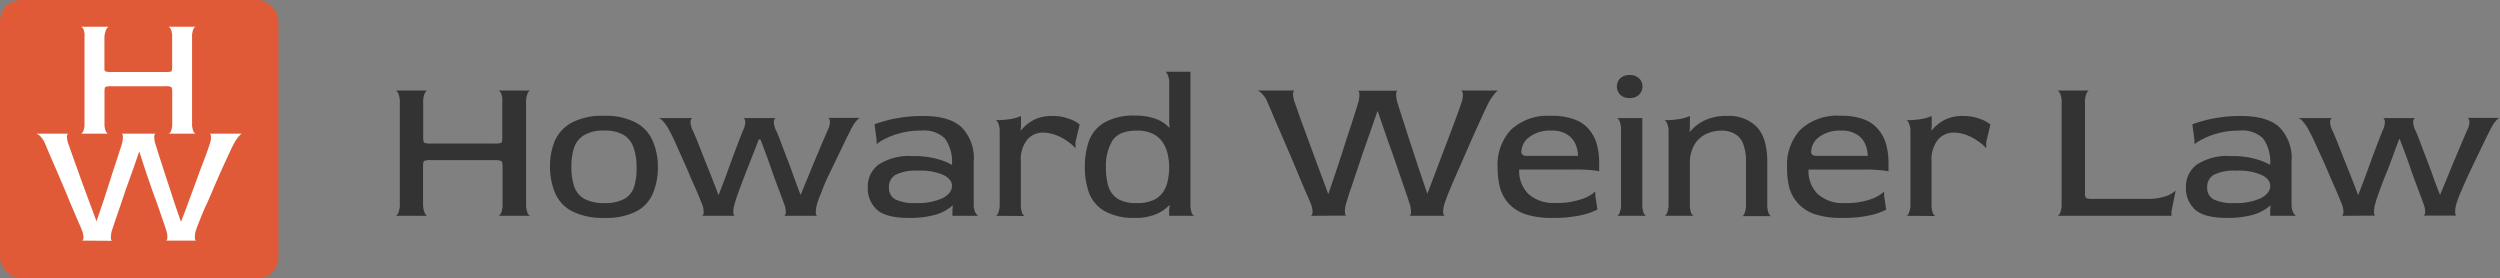 <svg xmlns="http://www.w3.org/2000/svg" width="359.11" height="40" viewBox="0 0 359.11 40">
  <rect x="0" y="0" width="359.11" height="40" fill="#808080" stroke="none"/>
  <defs>
    <style>
      .cls-1 {
        fill: #333;
      }

      .cls-2 {
        fill: #e05a38;
      }

      .cls-3 {
        fill: #fff;
      }
    </style>
  </defs>
  <g id="Layer_2" data-name="Layer 2">
    <g id="Layer_1-2" data-name="Layer 1">
      <path class="cls-1" d="M56.8,31q.21,0,.42-.42a3.3,3.3,0,0,0,.21-1.38V14.8a3.08,3.08,0,0,0-.21-1.35Q57,13,56.8,13h4.62q-.21,0-.42.42a3.4,3.4,0,0,0-.21,1.41v4.89q0,.66.15.78a2.69,2.69,0,0,0,1.08.12h9A3.19,3.19,0,0,0,72,20.53q.15-.12.15-.81V14.8A3.08,3.08,0,0,0,72,13.45q-.21-.42-.42-.45h4.62q-.21,0-.42.42a3.4,3.4,0,0,0-.21,1.41V29.2a3.3,3.3,0,0,0,.21,1.38q.21.42.42.42H71.56q.21,0,.42-.42a3.3,3.3,0,0,0,.21-1.38V23.92q0-.69-.18-.78A2.32,2.32,0,0,0,71,23H62a2.69,2.69,0,0,0-1.08.12q-.15.12-.15.78V29.2A3.3,3.3,0,0,0,61,30.58q.21.42.42.42Zm30,.3a9.67,9.67,0,0,1-4.71-1,5.34,5.34,0,0,1-2.37-2.61A9.94,9.94,0,0,1,79,24a9.64,9.64,0,0,1,.69-3.75,5.5,5.5,0,0,1,2.4-2.61,9.18,9.18,0,0,1,4.65-1,9.18,9.18,0,0,1,4.65,1,5.34,5.34,0,0,1,2.37,2.61A9.29,9.29,0,0,1,94.5,24a9.56,9.56,0,0,1-.69,3.72,5.19,5.19,0,0,1-2.34,2.61A9.57,9.57,0,0,1,86.76,31.3Zm0-2.13a5.72,5.72,0,0,0,2.88-.6,3.13,3.13,0,0,0,1.41-1.74A9,9,0,0,0,91.44,24,8.38,8.38,0,0,0,91,21.19a3.26,3.26,0,0,0-1.41-1.8,5.33,5.33,0,0,0-2.85-.63,5.23,5.23,0,0,0-2.85.66,3.39,3.39,0,0,0-1.44,1.83A8.86,8.86,0,0,0,82.08,24a8.75,8.75,0,0,0,.39,2.76,3.26,3.26,0,0,0,1.41,1.77A5.72,5.72,0,0,0,86.76,29.17Zm14,1.83q.21,0,.27-.39a3,3,0,0,0-.27-1.41q-.15-.39-.57-1.38t-1-2.28q-.54-1.32-1.14-2.64T97,20.47q-.51-1.11-.81-1.65a6,6,0,0,0-.93-1.38,1.54,1.54,0,0,0-.6-.48h4.89q-.27,0-.36.42a2.8,2.8,0,0,0,.36,1.44q.24.51.66,1.56t.93,2.37q.54,1.32,1.08,2.7t1,2.58h0l1-2.61,1-2.76.9-2.37q.39-1,.6-1.53a2.63,2.63,0,0,0,.33-1.38q-.09-.42-.33-.42h4.8q-.27,0-.36.42a2.8,2.8,0,0,0,.36,1.44q.24.51.63,1.56t.9,2.37q.51,1.32,1,2.7T115,28h0l1.08-2.61q.57-1.41,1.14-2.76l1-2.37.66-1.53a2.63,2.63,0,0,0,.33-1.38q-.09-.42-.33-.42h4.71q-.18,0-.57.42a6.18,6.18,0,0,0-.84,1.35q-.27.51-.78,1.56l-1.14,2.37Q119.6,24,119,25.24t-1,2.37a13.94,13.94,0,0,0-.6,1.59,4,4,0,0,0-.21,1.41q.06.39.21.39h-4.8q.21,0,.27-.39a3,3,0,0,0-.27-1.41q-.09-.27-.45-1.23l-.87-2.31-1-2.85q-.54-1.47-1.05-2.79H109q-.48,1.26-1.05,2.7t-1.08,2.76q-.51,1.32-.87,2.34a14.16,14.16,0,0,0-.45,1.38,4,4,0,0,0-.21,1.41q.06.39.21.39Zm29.76.3q-3.27,0-4.59-1.17a4.13,4.13,0,0,1-1.32-3.21,3.91,3.91,0,0,1,1.59-3.3,8.05,8.05,0,0,1,4.86-1.2,12,12,0,0,1,3.75.48,8.18,8.18,0,0,1,1.89.78,5.78,5.78,0,0,0-1-3.78,4.29,4.29,0,0,0-3.42-1.14,11.13,11.13,0,0,0-3.18.42,10.06,10.06,0,0,0-2.22.87,5.43,5.43,0,0,0-1,.66v-.6l-.3-2.25q.27-.12,1.17-.39a15.78,15.78,0,0,1,2.37-.54,19.32,19.32,0,0,1,3.45-.27q3.78,0,5.52,1.62a6.35,6.35,0,0,1,1.74,4.92v6a3.12,3.12,0,0,0,.18,1.23,2.81,2.81,0,0,0,.42.57h-3.66v-.9l.06-.57-.06,0a6.33,6.33,0,0,1-2.58,1.35A13.23,13.23,0,0,1,130.55,31.3Zm1-2.13a8.65,8.65,0,0,0,3.81-.69q1.38-.72,1.38-1.8,0-.9-1.2-1.53a8.06,8.06,0,0,0-3.66-.63,6.52,6.52,0,0,0-3.27.6,2,2,0,0,0-.93,1.8,1.85,1.85,0,0,0,.9,1.71A6.17,6.17,0,0,0,131.54,29.17ZM143,31q.21,0,.39-.42a3.3,3.3,0,0,0,.21-1.38V19.06a3.08,3.08,0,0,0-.21-1.35q-.18-.42-.39-.45a12.54,12.54,0,0,0,2.28-.18,5.74,5.74,0,0,0,1.38-.42v1.5l-.06.51.06.06a5.85,5.85,0,0,1,1.77-1.47,5.68,5.68,0,0,1,2.73-.6,6.37,6.37,0,0,1,2.43.42,4.6,4.6,0,0,1,1.5.81l-.6,2.52v.9a5.32,5.32,0,0,0-1.14-1,6.86,6.86,0,0,0-1.65-.9,5.44,5.44,0,0,0-2-.36,2.89,2.89,0,0,0-2.13,1,4.48,4.48,0,0,0-.93,3.18v6a3.8,3.8,0,0,0,.18,1.38q.21.42.42.42Zm20.06.3a8.61,8.61,0,0,1-4.44-1,5.17,5.17,0,0,1-2.19-2.61,10.83,10.83,0,0,1-.6-3.72,10.93,10.93,0,0,1,.6-3.75,5.17,5.17,0,0,1,2.19-2.61,8.4,8.4,0,0,1,4.44-1,8.13,8.13,0,0,1,3,.48,5.08,5.08,0,0,1,1.89,1.23l.06,0-.06-.57V12.1a3.08,3.08,0,0,0-.21-1.35q-.18-.42-.39-.45H171V29.2a3.8,3.8,0,0,0,.18,1.38q.21.42.42.42h-3.66v-.93l.09-.57-.09,0A5.48,5.48,0,0,1,166,30.79,7.7,7.7,0,0,1,163,31.3Zm.21-2.13a5.69,5.69,0,0,0,2.46-.45,3.56,3.56,0,0,0,1.41-1.23,4.63,4.63,0,0,0,.63-1.68,9.16,9.16,0,0,0,.18-1.8,8.6,8.6,0,0,0-.18-1.68,5.4,5.4,0,0,0-.66-1.74,3.6,3.6,0,0,0-1.41-1.32,5,5,0,0,0-2.43-.51q-2.52,0-3.48,1.44a7,7,0,0,0-.93,3.84,9.43,9.43,0,0,0,.36,2.76,3.34,3.34,0,0,0,1.35,1.77A5.1,5.1,0,0,0,163.25,29.17Zm25,1.83q.21-.06.27-.45a3.08,3.08,0,0,0-.27-1.32q-.12-.33-.57-1.35t-1.05-2.46q-.6-1.47-1.29-3.09L184,19.18l-1.17-2.7q-.48-1.17-.72-1.68a3.56,3.56,0,0,0-.84-1.35,1.54,1.54,0,0,0-.69-.45H186q-.21,0-.27.45a4.27,4.27,0,0,0,.3,1.41q.18.48.66,1.89l1.2,3.27L189.36,24q.75,2,1.41,3.81h.06q.6-1.74,1.26-3.72t1.26-3.9q.63-1.89,1.08-3.3t.63-2a4,4,0,0,0,.21-1.41q-.06-.42-.21-.45h5.73q-.18,0-.24.42a4.18,4.18,0,0,0,.24,1.47q.15.51.6,1.89t1.05,3.27q.63,1.89,1.29,3.93L205,27.76h.06q.69-1.8,1.44-3.81L208,20q.72-1.89,1.23-3.27t.66-1.89a3.25,3.25,0,0,0,.24-1.44Q210,13,209.85,13h5.43q-.21,0-.6.48a6.83,6.83,0,0,0-.9,1.38q-.24.45-.75,1.56T211.86,19q-.66,1.47-1.35,3.06t-1.32,3q-.63,1.44-1.08,2.55t-.57,1.53a3.79,3.79,0,0,0-.24,1.41q.06.42.24.45h-5.1q.18,0,.24-.45a3.79,3.79,0,0,0-.24-1.41q-.15-.51-.63-1.89l-1.14-3.33q-.66-1.92-1.41-4L197.91,16h-.06l-1.08,3.12-1.14,3.24q-.54,1.62-1,3t-.81,2.37l-.42,1.38a3.93,3.93,0,0,0-.21,1.41q.06.42.21.45Zm34.71.3a11.89,11.89,0,0,1-3.9-.54,5.83,5.83,0,0,1-2.4-1.56,5.73,5.73,0,0,1-1.23-2.31,11.86,11.86,0,0,1-.33-2.88,7.39,7.39,0,0,1,1.92-5.37,7.74,7.74,0,0,1,5.76-2,8.9,8.9,0,0,1,3.57.6,4.74,4.74,0,0,1,2.07,1.59,5.52,5.52,0,0,1,1,2.16,9.74,9.74,0,0,1,.27,2.25v1.41q0-.09-.84-.18a21.6,21.6,0,0,0-2.76-.12h-7.89a4.68,4.68,0,0,0,1.32,3.51,5.41,5.41,0,0,0,3.93,1.29,10.65,10.65,0,0,0,3.69-.54,5.28,5.28,0,0,0,2-1.11v.6l.3,2a9.7,9.7,0,0,1-2.34.81A17.91,17.91,0,0,1,223,31.3Zm-3.6-8.91h7.29a4.42,4.42,0,0,0-.33-1.62,3,3,0,0,0-1.17-1.41,4,4,0,0,0-2.37-.6,4.87,4.87,0,0,0-3.12.93,2.69,2.69,0,0,0-1.14,2.1.55.55,0,0,0,.18.45A1.07,1.07,0,0,0,219.39,22.39Zm14.69-8.31a1.83,1.83,0,0,1-1.35-.48,1.7,1.7,0,0,1,0-2.34,1.87,1.87,0,0,1,1.38-.48,1.76,1.76,0,0,1,1.35.48,1.59,1.59,0,0,1,.48,1.17,1.66,1.66,0,0,1-.48,1.17A1.83,1.83,0,0,1,234.08,14.08ZM232.25,31q.21,0,.39-.42a3.3,3.3,0,0,0,.21-1.38V18.76a3.08,3.08,0,0,0-.21-1.35q-.18-.42-.39-.45h3.66V29.2a3.8,3.8,0,0,0,.18,1.38q.21.42.42.42Zm6.82,0c.14,0,.28-.14.39-.42a3.27,3.27,0,0,0,.22-1.38V19.06a3.05,3.05,0,0,0-.22-1.35c-.11-.28-.25-.43-.39-.45a12.47,12.47,0,0,0,2.28-.18,5.86,5.86,0,0,0,1.39-.42v1.83l-.06.39.06.06a6.36,6.36,0,0,1,1.94-1.56,7,7,0,0,1,3.42-.72,5.55,5.55,0,0,1,4.27,1.59q1.49,1.59,1.49,5v6a3.55,3.55,0,0,0,.19,1.38c.13.28.28.42.41.42h-4.25q.21,0,.39-.42a3.33,3.33,0,0,0,.2-1.38V23.32a6.83,6.83,0,0,0-.45-2.76,2.71,2.71,0,0,0-1.25-1.38,3.87,3.87,0,0,0-1.84-.42,5.14,5.14,0,0,0-2.16.48,3.9,3.9,0,0,0-1.7,1.53,5.25,5.25,0,0,0-.66,2.82V29.2a3.85,3.85,0,0,0,.17,1.38c.14.28.29.42.43.42Zm25.49.3a11.89,11.89,0,0,1-3.9-.54,5.83,5.83,0,0,1-2.4-1.56A5.73,5.73,0,0,1,257,26.89,11.86,11.86,0,0,1,256.7,24a7.39,7.39,0,0,1,1.92-5.37,7.74,7.74,0,0,1,5.76-2,8.9,8.9,0,0,1,3.57.6A4.74,4.74,0,0,1,270,18.85,5.52,5.52,0,0,1,271,21a9.74,9.74,0,0,1,.27,2.25v1.41q0-.09-.84-.18a21.6,21.6,0,0,0-2.76-.12h-7.89a4.68,4.68,0,0,0,1.32,3.51A5.41,5.41,0,0,0,265,29.17a10.65,10.65,0,0,0,3.69-.54,5.28,5.28,0,0,0,1.95-1.11v.6l.3,2a9.7,9.7,0,0,1-2.34.81A17.91,17.91,0,0,1,264.56,31.3ZM261,22.39h7.29a4.42,4.42,0,0,0-.33-1.62,3,3,0,0,0-1.17-1.41,4,4,0,0,0-2.37-.6,4.87,4.87,0,0,0-3.12.93,2.69,2.69,0,0,0-1.14,2.1.55.55,0,0,0,.18.45A1.07,1.07,0,0,0,261,22.39ZM273.82,31q.21,0,.39-.42a3.3,3.3,0,0,0,.21-1.38V19.06a3.08,3.08,0,0,0-.21-1.35q-.18-.42-.39-.45a12.54,12.54,0,0,0,2.28-.18,5.74,5.74,0,0,0,1.38-.42v1.5l-.06.51.06.06a5.85,5.85,0,0,1,1.77-1.47,5.68,5.68,0,0,1,2.73-.6,6.37,6.37,0,0,1,2.43.42,4.6,4.6,0,0,1,1.5.81l-.6,2.52v.9a5.32,5.32,0,0,0-1.14-1,6.86,6.86,0,0,0-1.65-.9,5.44,5.44,0,0,0-2-.36,2.89,2.89,0,0,0-2.13,1,4.48,4.48,0,0,0-.93,3.18v6a3.8,3.8,0,0,0,.18,1.38q.21.42.42.42Zm21.69,0q.21,0,.42-.42a3.3,3.3,0,0,0,.21-1.38V14.8a3.08,3.08,0,0,0-.21-1.35q-.21-.42-.42-.45h4.62q-.21,0-.42.42a3.4,3.4,0,0,0-.21,1.41V27.64a1.33,1.33,0,0,0,.15.81,2.69,2.69,0,0,0,1.08.12h7.59a8.2,8.2,0,0,0,2.79-.39,3.69,3.69,0,0,0,1.41-.81l-.6,3V31Zm24.41.3q-3.27,0-4.59-1.17A4.13,4.13,0,0,1,314,26.92a3.91,3.91,0,0,1,1.59-3.3,8.05,8.05,0,0,1,4.86-1.2,12,12,0,0,1,3.75.48,8.18,8.18,0,0,1,1.89.78,5.78,5.78,0,0,0-1-3.78,4.29,4.29,0,0,0-3.42-1.14,11.13,11.13,0,0,0-3.18.42,10.06,10.06,0,0,0-2.22.87,5.43,5.43,0,0,0-1.05.66v-.6l-.3-2.25q.27-.12,1.17-.39a15.78,15.78,0,0,1,2.37-.54,19.32,19.32,0,0,1,3.45-.27q3.78,0,5.52,1.62a6.35,6.35,0,0,1,1.74,4.92v6a3.12,3.12,0,0,0,.18,1.23,2.81,2.81,0,0,0,.42.57H326.1v-.9l.06-.57-.06,0a6.33,6.33,0,0,1-2.58,1.35A13.23,13.23,0,0,1,319.92,31.3Zm1-2.13a8.65,8.65,0,0,0,3.81-.69q1.38-.72,1.38-1.8,0-.9-1.2-1.53a8.06,8.06,0,0,0-3.66-.63,6.52,6.52,0,0,0-3.27.6,2,2,0,0,0-.93,1.8,1.85,1.85,0,0,0,.9,1.71A6.17,6.17,0,0,0,320.91,29.17ZM336.34,31q.21,0,.27-.39a3,3,0,0,0-.27-1.41q-.15-.39-.57-1.38t-1-2.28q-.54-1.32-1.14-2.64t-1.11-2.43q-.51-1.11-.81-1.65a6,6,0,0,0-.93-1.38,1.54,1.54,0,0,0-.6-.48h4.89q-.27,0-.36.42a2.8,2.8,0,0,0,.36,1.44q.24.51.66,1.56t.93,2.37q.54,1.32,1.08,2.7t1,2.58h0l1-2.61,1-2.76.9-2.37q.39-1,.6-1.53a2.63,2.63,0,0,0,.33-1.38q-.09-.42-.33-.42H347q-.27,0-.36.42a2.8,2.8,0,0,0,.36,1.44q.24.51.63,1.56t.9,2.37q.51,1.32,1,2.7T350.5,28h0l1.08-2.61q.57-1.41,1.14-2.76l1-2.37.66-1.53a2.63,2.63,0,0,0,.33-1.38q-.09-.42-.33-.42h4.71q-.18,0-.57.42a6.18,6.18,0,0,0-.84,1.35q-.27.51-.78,1.56l-1.14,2.37q-.63,1.29-1.23,2.58t-1.05,2.37a13.94,13.94,0,0,0-.6,1.59,4,4,0,0,0-.21,1.41q.06.39.21.39h-4.8q.21,0,.27-.39a3,3,0,0,0-.27-1.41q-.09-.27-.45-1.23l-.87-2.31-1-2.85q-.54-1.47-1.05-2.79h-.09q-.48,1.26-1,2.7t-1.08,2.76q-.51,1.32-.87,2.34a14.16,14.16,0,0,0-.45,1.38,4,4,0,0,0-.21,1.41q.06.39.21.39Z"/>
      <rect class="cls-2" width="40" height="40" rx="3"/>
      <g>
        <path class="cls-3" d="M11.6,19.2q.18,0,.36-.36a2.81,2.81,0,0,0,.18-1.18V5.38A2.67,2.67,0,0,0,12,4.22c-.12-.23-.24-.36-.36-.38h4q-.18,0-.36.36A2.89,2.89,0,0,0,15,5.4V9.57c0,.38,0,.6.13.67a2.27,2.27,0,0,0,.92.1h7.65a2.92,2.92,0,0,0,.9-.07c.08-.07.13-.3.13-.7V5.38a2.67,2.67,0,0,0-.18-1.16c-.12-.23-.24-.36-.36-.38h3.94q-.18,0-.36.36a2.89,2.89,0,0,0-.18,1.2V17.66a2.81,2.81,0,0,0,.18,1.18q.18.36.36.36H24.2q.18,0,.36-.36a2.81,2.81,0,0,0,.18-1.18v-4.5c0-.39-.06-.62-.16-.67a1.94,1.94,0,0,0-.87-.1H16.06a2.27,2.27,0,0,0-.92.1c-.09.07-.13.29-.13.67v4.5a2.81,2.81,0,0,0,.18,1.18q.18.36.36.36Z"/>
        <path class="cls-3" d="M11.76,34.56c.12,0,.19-.16.23-.38a2.83,2.83,0,0,0-.23-1.13c-.07-.19-.23-.57-.49-1.15s-.54-1.28-.9-2.1-.7-1.72-1.1-2.64-.77-1.82-1.15-2.69-.71-1.63-1-2.3S6.65,21,6.51,20.74a3,3,0,0,0-.72-1.16,1.27,1.27,0,0,0-.59-.38H9.84c-.12,0-.2.14-.23.38a3.51,3.51,0,0,0,.25,1.21c.1.27.29.81.57,1.61s.63,1.72,1,2.79.8,2.19,1.23,3.35.83,2.23,1.2,3.26h0q.51-1.49,1.08-3.18c.37-1.14.73-2.25,1.07-3.33s.67-2,.92-2.81.46-1.37.54-1.69a3.21,3.21,0,0,0,.18-1.21c0-.24-.09-.36-.18-.38h4.89c-.1,0-.17.12-.2.36a3.37,3.37,0,0,0,.2,1.25l.51,1.62q.39,1.17.9,2.79c.36,1.07.73,2.19,1.1,3.35s.76,2.22,1.1,3.23h.05c.4-1,.81-2.11,1.23-3.26s.84-2.27,1.23-3.35.76-2,1.05-2.79.48-1.32.56-1.61a2.78,2.78,0,0,0,.21-1.23c0-.24-.1-.36-.21-.36H34.8c-.12,0-.29.15-.52.41a5.89,5.89,0,0,0-.76,1.18c-.14.25-.35.7-.64,1.33s-.63,1.34-1,2.17-.76,1.71-1.15,2.62S30,28.65,29.6,29.49s-.67,1.55-.92,2.18-.4,1-.49,1.3a3.14,3.14,0,0,0-.2,1.21c0,.23.1.36.2.38H23.84c.1,0,.17-.15.2-.38a3.14,3.14,0,0,0-.2-1.21c-.09-.29-.26-.82-.54-1.61s-.59-1.75-1-2.84-.78-2.23-1.2-3.41L20,21.76h0c-.29.84-.59,1.72-.92,2.66l-1,2.77-.87,2.58c-.27.79-.5,1.46-.69,2L16.11,33a3.58,3.58,0,0,0-.18,1.21c0,.23.09.36.18.38Z"/>
      </g>
    </g>
  </g>
</svg>
